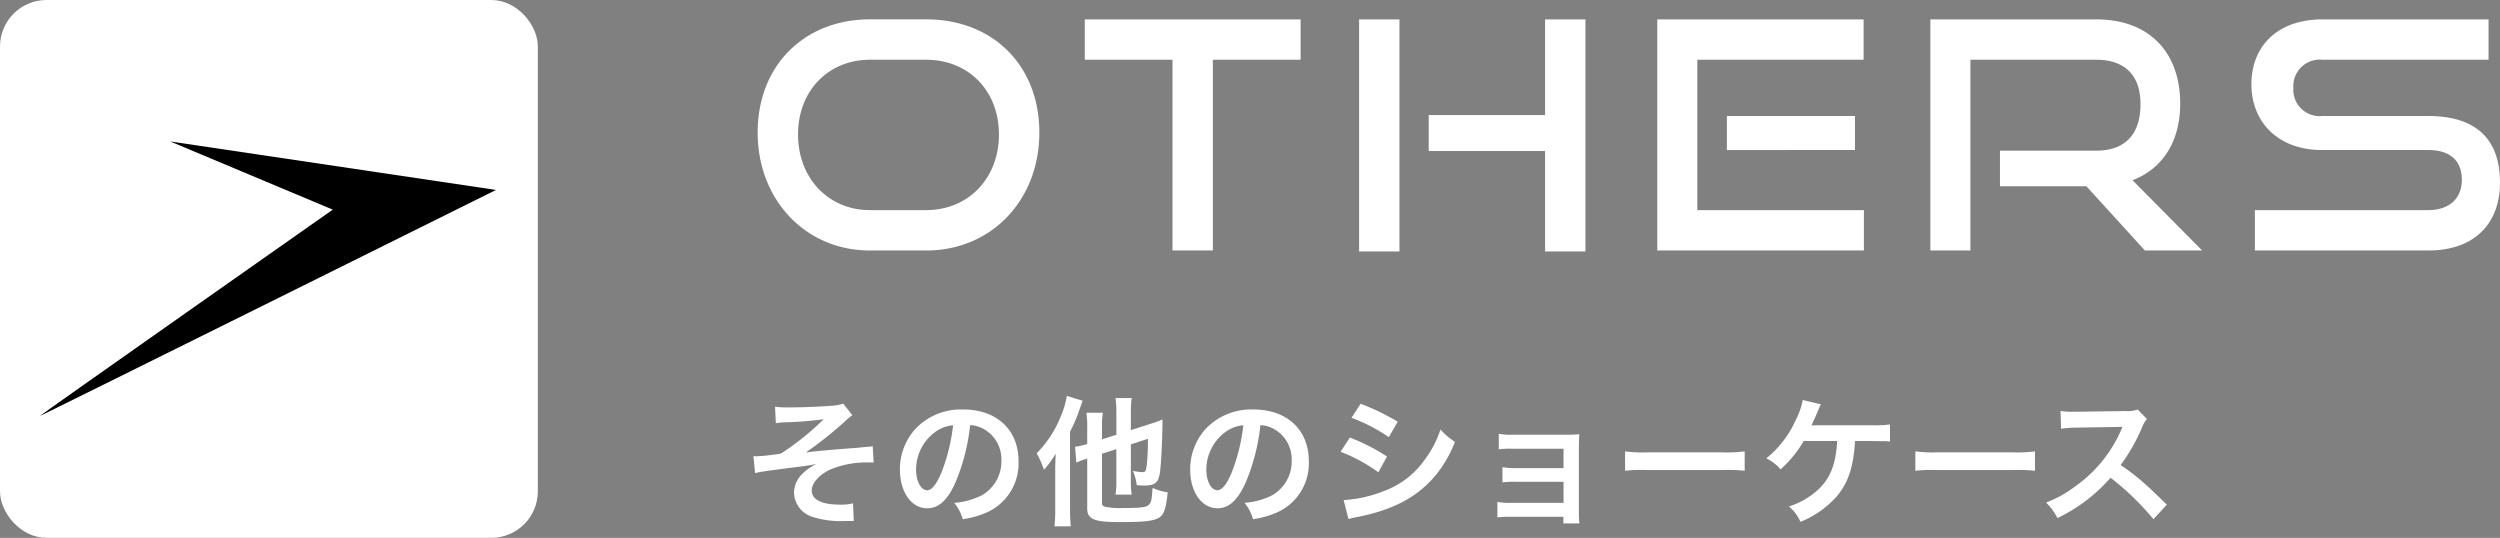 <svg xmlns="http://www.w3.org/2000/svg" width="322.443" height="69.369" viewBox="0 0 322.443 69.369">
  <rect x="0" y="0" width="322.443" height="69.369" fill="#808080" stroke="none"/>
  <g id="グループ_27451" data-name="グループ 27451" transform="translate(-89 -4242.65)">
    <g id="グループ_27026" data-name="グループ 27026" transform="translate(-132.692 1594.957)">
      <rect id="長方形_8733" data-name="長方形 8733" width="67.368" height="67.368" rx="5" transform="translate(222.692 2648.693)" fill="#fff" stroke="#fff" stroke-miterlimit="10" stroke-width="2"/>
      <path id="パス_29713" data-name="パス 29713" d="M82.5,33.123s-58.47,29.042-58.838,29.16c-.025-.061,37.785-26.619,37.785-26.619L40.488,26.871Z" transform="translate(203.163 2639.067)"/>
    </g>
    <path id="パス_41621" data-name="パス 41621" d="M23.452,0c8.487,0,14.6-6.56,14.6-15.211s-5.986-14.6-14.6-14.6H16.195c-8.323,0-14.473,5.822-14.473,14.6C1.722-6.56,7.872,0,16.195,0ZM16.195-5.207c-5.371,0-9.266-4.141-9.266-9.758,0-5.658,3.936-9.635,9.266-9.635h7.257c5.494,0,9.389,4.018,9.389,9.635s-3.9,9.758-9.389,9.758ZM60.434,0V-24.6H71.75v-5.207H43.911V-24.6H55.227V0Zm48.052.123v-29.93h-5.207v12.341H88.273v4.633h15.006V.123ZM84.5.123v-29.93H79.294V.123ZM144.4,0V-5.207H122.918V-24.6h21.443v-5.207H117.752V0Zm-1.148-12.956v-4.387H126.731v4.387ZM188.026,0l-8.979-9.061c3.854-1.476,6.15-4.961,6.15-9.881,0-6.642-4.018-10.865-10.824-10.865h-21.4V0h5.166V-24.6h16.236c3.567,0,5.7,1.886,5.7,5.74s-1.968,5.986-5.7,5.986H161.95v4.592H173.1L180.646,0Zm29.151,0c6.232,0,9.266-3.731,9.266-8.733,0-5.781-3.239-8.61-9.266-8.61H203.524a3.394,3.394,0,0,1-3.731-3.608,3.417,3.417,0,0,1,3.772-3.649h21.4v-5.207h-21.4c-5.945,0-9.184,3.567-9.184,8.364,0,4.92,3.485,8.487,9.1,8.487h13.694c2.788,0,4.346,1.312,4.346,3.854,0,2.337-1.558,3.895-4.346,3.895H194.832V0Z" transform="translate(185 4274.957)" fill="#fff"/>
    <path id="パス_41620" data-name="パス 41620" d="M4.068-11.79A10.063,10.063,0,0,1,5.22-11.9a44.448,44.448,0,0,0,5.022-.4A34.662,34.662,0,0,1,4.716-7.866a9.385,9.385,0,0,1-1.026.144c-.36.054-.594.072-.684.09-.432.054-1.188.108-1.548.108a1.989,1.989,0,0,1-.288-.018l.216,2.2a6.143,6.143,0,0,1,.828-.18c1.206-.18,2.178-.306,2.9-.4.5-.072,1.17-.144,1.98-.252.864-.108,1.44-.2,2.214-.342A6.17,6.17,0,0,0,7.38-5.148a3.442,3.442,0,0,0-.972,2.34A3.374,3.374,0,0,0,8.946.342a11.749,11.749,0,0,0,3.348.5h.234c.5-.018.792-.018.918-.018.252,0,.468,0,.666.018l-.09-2.286a6.986,6.986,0,0,1-1.71.162c-2.322,0-3.618-.648-3.618-1.818,0-.972.99-2.07,2.448-2.736a12.16,12.16,0,0,1,5-.882h.54L16.56-8.82a2.981,2.981,0,0,1-.594.072c-.162.018-.63.054-1.278.126-.414.036-1.242.09-2.376.18-2.178.18-3.474.306-4.374.432a51.628,51.628,0,0,0,4.95-3.924,7.7,7.7,0,0,1,1.044-.882l-1.17-1.494a6.2,6.2,0,0,1-1.692.288c-1.4.108-3.726.2-5.346.2a12.151,12.151,0,0,1-1.764-.09Zm25.056.252a3.934,3.934,0,0,1,1.818.54,4.459,4.459,0,0,1,2.214,4,5.04,5.04,0,0,1-2.5,4.5,9.566,9.566,0,0,1-3.582.99A5.742,5.742,0,0,1,28.17.594,11.768,11.768,0,0,0,31-.162,6.934,6.934,0,0,0,35.37-6.876c0-4.05-2.808-6.678-7.128-6.678a8.08,8.08,0,0,0-6.192,2.52A7.732,7.732,0,0,0,20.07-5.8C20.07-2.9,21.546-.81,23.6-.81c1.476,0,2.628-1.062,3.654-3.384A26.04,26.04,0,0,0,29.124-11.538Zm-2.2.018a23.723,23.723,0,0,1-1.494,6.084c-.648,1.548-1.26,2.3-1.854,2.3-.792,0-1.422-1.17-1.422-2.646a6.027,6.027,0,0,1,2.448-4.86A4.582,4.582,0,0,1,26.928-11.52Zm21.06,3.078v4.014a10.788,10.788,0,0,1-.108,1.854h2.088a11.12,11.12,0,0,1-.108-1.8v-4.68l2.2-.72a29.6,29.6,0,0,1-.144,3.33c-.108.846-.18.972-.576.972a7.655,7.655,0,0,1-1.224-.162,5.97,5.97,0,0,1,.5,1.836c.45.036.648.054.99.054,1.386,0,1.836-.4,2.016-1.746.144-1.17.27-3.654.306-5.814,0-.45,0-.594.018-.972a10.526,10.526,0,0,1-1.458.54l-2.628.846v-2.394a12.24,12.24,0,0,1,.108-1.746H47.88a13.825,13.825,0,0,1,.108,1.8V-10.3L46.134-9.7v-1.6a10.2,10.2,0,0,1,.108-1.836H44.118a11.477,11.477,0,0,1,.108,1.908v2.124a10.357,10.357,0,0,1-1.566.36L42.822-6.7a8.368,8.368,0,0,1,1.044-.414c.072-.018.2-.054.36-.108v6.39c0,1.44.846,1.8,4.212,1.8C51.714.972,52.92.81,53.6.324c.558-.432.792-1.134,1.008-3.186a8.2,8.2,0,0,1-1.962-.576,13.654,13.654,0,0,1-.126,1.422,1.249,1.249,0,0,1-.432.828c-.4.27-1.17.342-3.2.342A9.992,9.992,0,0,1,46.62-.99c-.4-.09-.486-.2-.486-.558v-6.3ZM40.1-.684A18.145,18.145,0,0,1,40,1.512H42.1c-.054-.684-.09-1.332-.09-2.178V-10.692a18.608,18.608,0,0,0,1.26-2.97c.18-.5.216-.612.36-1.026L41.6-15.3a11.193,11.193,0,0,1-.7,2.43A14.57,14.57,0,0,1,37.71-7.9a12.2,12.2,0,0,1,.936,2.124,12.867,12.867,0,0,0,1.512-2.07C40.1-6.3,40.1-6.3,40.1-5.868Zm26.46-10.854a3.934,3.934,0,0,1,1.818.54A4.459,4.459,0,0,1,70.6-7a5.04,5.04,0,0,1-2.5,4.5,9.566,9.566,0,0,1-3.582.99A5.742,5.742,0,0,1,65.61.594a11.768,11.768,0,0,0,2.826-.756A6.934,6.934,0,0,0,72.81-6.876c0-4.05-2.808-6.678-7.128-6.678a8.08,8.08,0,0,0-6.192,2.52A7.732,7.732,0,0,0,57.51-5.8c0,2.9,1.476,4.986,3.528,4.986,1.476,0,2.628-1.062,3.654-3.384A26.04,26.04,0,0,0,66.564-11.538Zm-2.2.018a23.723,23.723,0,0,1-1.494,6.084c-.648,1.548-1.26,2.3-1.854,2.3-.792,0-1.422-1.17-1.422-2.646a6.027,6.027,0,0,1,2.448-4.86A4.582,4.582,0,0,1,64.368-11.52Zm13.95-.954A21.133,21.133,0,0,1,83.124-9.99l1.152-1.98a28.864,28.864,0,0,0-4.788-2.322ZM76.9-8.1a21.053,21.053,0,0,1,4.878,2.646L82.89-7.488A25.447,25.447,0,0,0,78.1-9.936ZM77.922.576a11.626,11.626,0,0,1,1.26-.288C83.61-.594,86.67-2.2,88.956-4.824a15.713,15.713,0,0,0,2.7-4.554,9.294,9.294,0,0,1-1.872-1.6A13.317,13.317,0,0,1,87.7-7a11,11,0,0,1-5.2,3.96,16.474,16.474,0,0,1-5.2,1.17Zm27.72-.288v.846h2.07a9,9,0,0,1-.072-1.368V-8.478c0-.792.018-1.242.054-1.89a15.727,15.727,0,0,1-1.674.072H98.928a8.209,8.209,0,0,1-1.62-.126v2a11.7,11.7,0,0,1,1.62-.072h6.732v2.5H99.4a8.09,8.09,0,0,1-1.62-.126v1.962A11.365,11.365,0,0,1,99.4-4.23h6.264v2.718H98.748a8.209,8.209,0,0,1-1.62-.126v2a11.365,11.365,0,0,1,1.62-.072Zm7.956-5.94a19.76,19.76,0,0,1,2.934-.09h9.558a19.76,19.76,0,0,1,2.934.09v-2.5a17.677,17.677,0,0,1-2.916.126h-9.594a17.677,17.677,0,0,1-2.916-.126Zm31.878-3.834c.558.018.954.018,1.188.018a6.444,6.444,0,0,1,1.1.054v-2.214a14.426,14.426,0,0,1-2.268.108c-7.344,0-7.344,0-7.866.018.216-.45.4-.846.54-1.17.54-1.26.54-1.26.684-1.548l-2.34-.558a9.2,9.2,0,0,1-.9,2.574,13.365,13.365,0,0,1-3.8,4.95,5.614,5.614,0,0,1,1.836,1.422,14.85,14.85,0,0,0,2.988-3.654h4.32c-.18,3.06-.936,4.914-2.574,6.372a10.158,10.158,0,0,1-3.654,2.07,5.348,5.348,0,0,1,1.494,1.98,12.381,12.381,0,0,0,4.68-3.294c1.422-1.692,2.088-3.6,2.322-6.66.018-.288.018-.288.036-.468Zm5.562,3.834a19.76,19.76,0,0,1,2.934-.09h9.558a19.76,19.76,0,0,1,2.934.09v-2.5a17.677,17.677,0,0,1-2.916.126h-9.594a17.677,17.677,0,0,1-2.916-.126Zm32.436,4.374c-2.178-2.106-2.178-2.106-2.628-2.5a27.9,27.9,0,0,0-3.33-2.61,23.839,23.839,0,0,0,2.808-4.968,3.462,3.462,0,0,1,.576-.972l-1.188-1.224a3.9,3.9,0,0,1-1.6.2l-6.336.09h-.432a7.877,7.877,0,0,1-1.584-.108l.072,2.3a14.186,14.186,0,0,1,1.962-.144c5.67-.09,5.67-.09,5.958-.108l-.2.468A17.35,17.35,0,0,1,171.5-3.528a14.861,14.861,0,0,1-3.6,1.98,7.221,7.221,0,0,1,1.458,2,21.391,21.391,0,0,0,6.858-5.2A34.6,34.6,0,0,1,181.746.594Z" transform="translate(185 4309.019)" fill="#fff"/>
  </g>
</svg>
